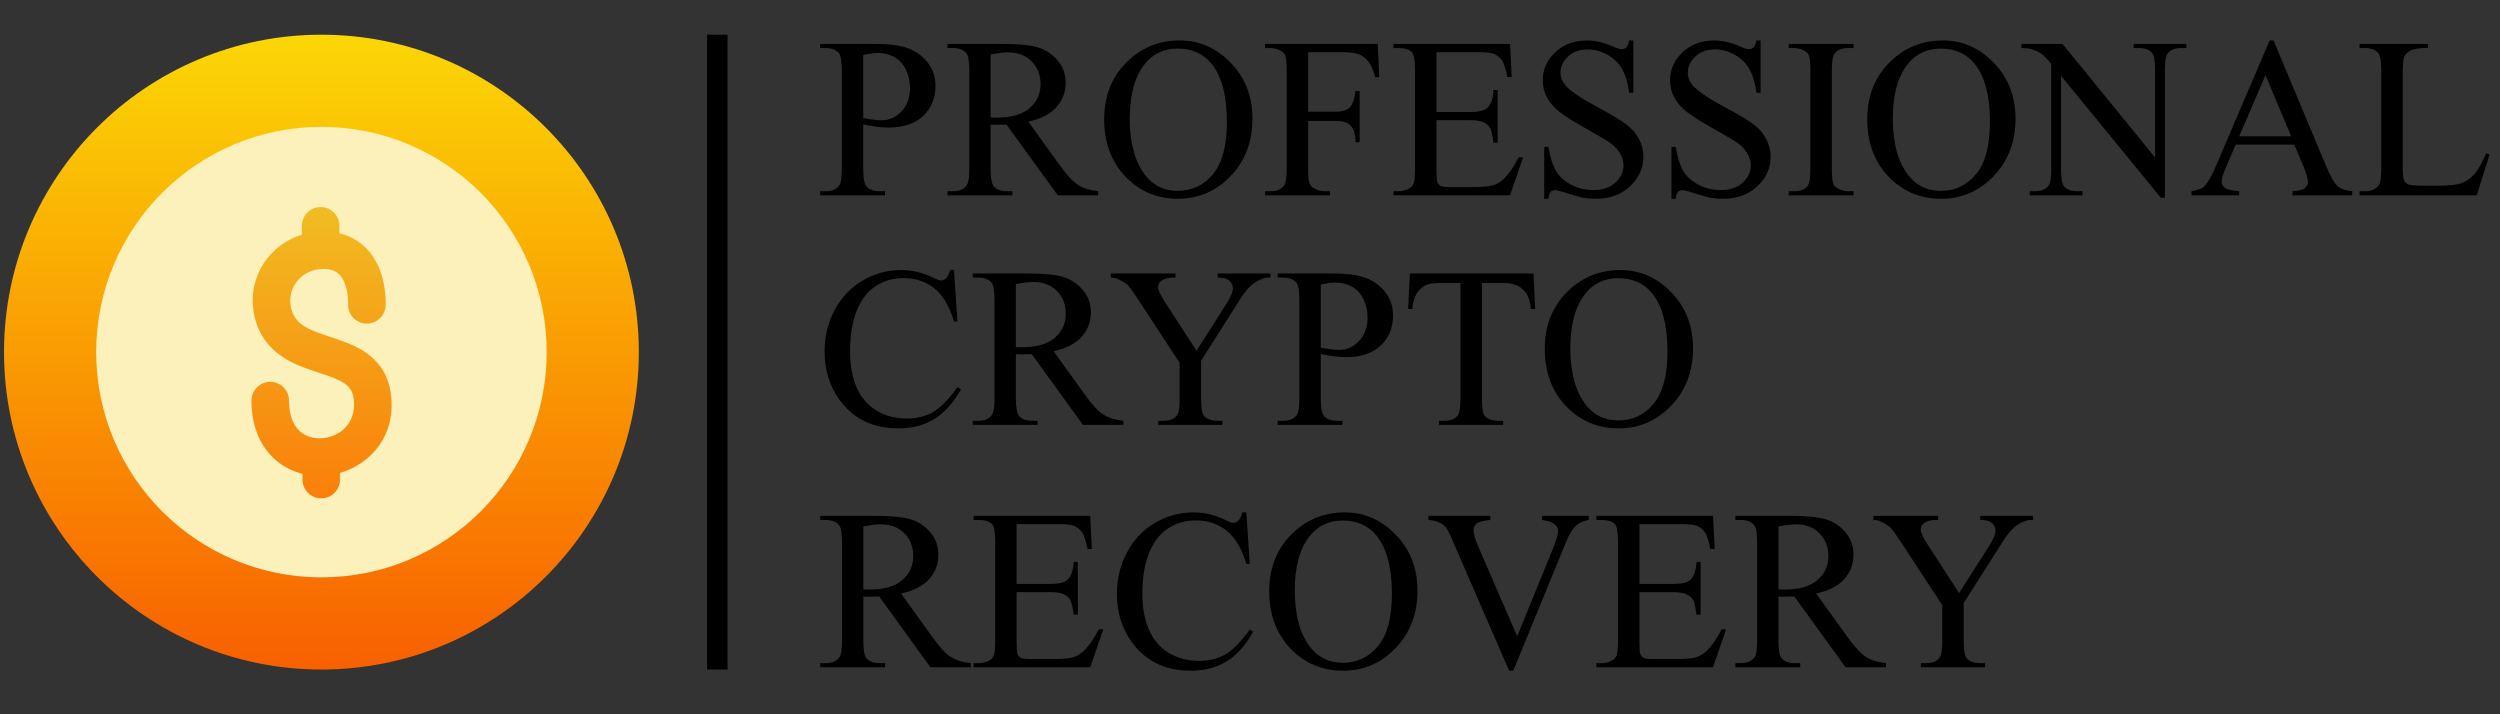 <?xml version="1.0" encoding="UTF-8"?> <svg xmlns="http://www.w3.org/2000/svg" width="196" height="56" viewBox="0 0 196 56" fill="none"><rect x="0" y="0" width="196" height="56" fill="#333333" stroke="none"/><path d="M67.677 9.754V13.212C67.677 13.959 67.758 14.422 67.922 14.603C68.144 14.86 68.479 14.989 68.928 14.989H69.384V15.312H64.298V14.989H64.744C65.246 14.989 65.605 14.825 65.821 14.498C65.938 14.318 65.996 13.889 65.996 13.212V5.543C65.996 4.796 65.917 4.332 65.76 4.151C65.532 3.895 65.193 3.766 64.744 3.766H64.298V3.442H68.648C69.71 3.442 70.548 3.553 71.161 3.775C71.773 3.991 72.29 4.359 72.71 4.878C73.13 5.397 73.34 6.013 73.34 6.725C73.34 7.694 73.019 8.482 72.377 9.089C71.741 9.695 70.84 9.999 69.672 9.999C69.386 9.999 69.077 9.979 68.745 9.938C68.412 9.897 68.056 9.836 67.677 9.754ZM67.677 9.255C67.986 9.313 68.26 9.357 68.499 9.386C68.739 9.415 68.943 9.43 69.112 9.43C69.719 9.43 70.242 9.197 70.679 8.73C71.123 8.257 71.344 7.647 71.344 6.9C71.344 6.387 71.239 5.911 71.029 5.473C70.819 5.03 70.522 4.7 70.136 4.484C69.751 4.262 69.314 4.151 68.823 4.151C68.526 4.151 68.144 4.207 67.677 4.318V9.255ZM86.095 15.312H82.926L78.908 9.763C78.61 9.774 78.368 9.78 78.181 9.78C78.105 9.78 78.024 9.78 77.936 9.78C77.849 9.774 77.758 9.768 77.665 9.763V13.212C77.665 13.959 77.746 14.422 77.91 14.603C78.132 14.86 78.464 14.989 78.908 14.989H79.372V15.312H74.286V14.989H74.732C75.234 14.989 75.593 14.825 75.809 14.498C75.931 14.318 75.993 13.889 75.993 13.212V5.543C75.993 4.796 75.911 4.332 75.748 4.151C75.52 3.895 75.181 3.766 74.732 3.766H74.286V3.442H78.61C79.871 3.442 80.799 3.536 81.394 3.722C81.995 3.903 82.503 4.242 82.917 4.738C83.337 5.228 83.547 5.815 83.547 6.497C83.547 7.227 83.308 7.86 82.829 8.397C82.357 8.934 81.621 9.313 80.624 9.535L83.075 12.94C83.635 13.722 84.116 14.242 84.519 14.498C84.922 14.755 85.447 14.919 86.095 14.989V15.312ZM77.665 9.211C77.776 9.211 77.872 9.214 77.954 9.22C78.035 9.22 78.102 9.22 78.155 9.22C79.287 9.22 80.139 8.975 80.711 8.485C81.289 7.994 81.578 7.37 81.578 6.611C81.578 5.87 81.344 5.269 80.877 4.808C80.416 4.341 79.804 4.108 79.039 4.108C78.701 4.108 78.243 4.163 77.665 4.274V9.211ZM92.494 3.171C94.034 3.171 95.368 3.757 96.494 4.93C97.626 6.098 98.192 7.557 98.192 9.307C98.192 11.111 97.623 12.608 96.485 13.798C95.347 14.989 93.97 15.584 92.354 15.584C90.72 15.584 89.345 15.003 88.231 13.842C87.122 12.681 86.567 11.178 86.567 9.334C86.567 7.449 87.209 5.911 88.493 4.72C89.608 3.687 90.941 3.171 92.494 3.171ZM92.327 3.81C91.265 3.81 90.413 4.204 89.771 4.992C88.972 5.972 88.572 7.408 88.572 9.299C88.572 11.236 88.986 12.727 89.815 13.772C90.451 14.566 91.291 14.962 92.336 14.962C93.451 14.962 94.37 14.528 95.094 13.658C95.823 12.789 96.188 11.417 96.188 9.544C96.188 7.513 95.788 5.998 94.989 5C94.347 4.207 93.46 3.81 92.327 3.81ZM102.561 4.09V8.756H104.723C105.219 8.756 105.581 8.648 105.808 8.432C106.042 8.21 106.196 7.775 106.272 7.128H106.596V11.146H106.272C106.266 10.685 106.205 10.346 106.088 10.13C105.977 9.914 105.82 9.754 105.616 9.649C105.417 9.538 105.12 9.482 104.723 9.482H102.561V13.212C102.561 13.813 102.598 14.21 102.674 14.402C102.733 14.548 102.855 14.674 103.042 14.778C103.299 14.919 103.567 14.989 103.847 14.989H104.276V15.312H99.182V14.989H99.602C100.092 14.989 100.448 14.846 100.67 14.56C100.81 14.373 100.88 13.924 100.88 13.212V5.543C100.88 4.942 100.842 4.545 100.766 4.353C100.708 4.207 100.588 4.081 100.407 3.976C100.156 3.836 99.888 3.766 99.602 3.766H99.182V3.442H108.014L108.128 6.051H107.822C107.67 5.497 107.492 5.091 107.288 4.834C107.089 4.572 106.841 4.382 106.544 4.265C106.252 4.148 105.797 4.09 105.178 4.09H102.561ZM112.619 4.09V8.782H115.227C115.904 8.782 116.357 8.68 116.584 8.476C116.888 8.207 117.057 7.735 117.092 7.058H117.416V11.19H117.092C117.01 10.612 116.928 10.241 116.847 10.078C116.742 9.873 116.57 9.713 116.33 9.596C116.091 9.48 115.723 9.421 115.227 9.421H112.619V13.334C112.619 13.859 112.642 14.18 112.689 14.297C112.735 14.408 112.817 14.498 112.934 14.568C113.051 14.633 113.272 14.665 113.599 14.665H115.613C116.284 14.665 116.771 14.618 117.074 14.525C117.378 14.431 117.67 14.248 117.95 13.973C118.312 13.611 118.682 13.066 119.062 12.336H119.412L118.387 15.312H109.24V14.989H109.66C109.94 14.989 110.206 14.921 110.457 14.787C110.643 14.694 110.769 14.554 110.833 14.367C110.903 14.18 110.938 13.798 110.938 13.22V5.508C110.938 4.755 110.862 4.291 110.71 4.116C110.5 3.883 110.15 3.766 109.66 3.766H109.24V3.442H118.387L118.519 6.042H118.177C118.055 5.418 117.918 4.989 117.766 4.755C117.62 4.522 117.401 4.344 117.109 4.221C116.876 4.134 116.465 4.09 115.875 4.09H112.619ZM128.052 3.171V7.277H127.728C127.623 6.489 127.433 5.861 127.159 5.394C126.89 4.928 126.505 4.557 126.003 4.283C125.501 4.008 124.982 3.871 124.445 3.871C123.838 3.871 123.336 4.058 122.939 4.432C122.543 4.799 122.344 5.219 122.344 5.692C122.344 6.054 122.47 6.384 122.721 6.681C123.082 7.119 123.943 7.703 125.303 8.432C126.412 9.027 127.168 9.485 127.57 9.806C127.979 10.121 128.291 10.495 128.507 10.927C128.729 11.359 128.84 11.811 128.84 12.284C128.84 13.182 128.489 13.959 127.789 14.612C127.095 15.26 126.199 15.584 125.102 15.584C124.757 15.584 124.433 15.558 124.13 15.505C123.949 15.476 123.573 15.371 123.001 15.19C122.435 15.003 122.076 14.91 121.924 14.91C121.778 14.91 121.661 14.954 121.574 15.041C121.492 15.129 121.431 15.31 121.39 15.584H121.066V11.513H121.39C121.542 12.365 121.746 13.004 122.003 13.43C122.26 13.851 122.651 14.201 123.176 14.481C123.707 14.761 124.288 14.901 124.918 14.901C125.647 14.901 126.222 14.709 126.642 14.323C127.068 13.938 127.281 13.483 127.281 12.958C127.281 12.666 127.2 12.371 127.036 12.074C126.879 11.776 126.631 11.499 126.292 11.242C126.065 11.067 125.443 10.696 124.428 10.13C123.412 9.558 122.689 9.103 122.257 8.765C121.831 8.426 121.507 8.053 121.285 7.644C121.063 7.236 120.952 6.786 120.952 6.296C120.952 5.444 121.279 4.712 121.933 4.099C122.586 3.48 123.418 3.171 124.428 3.171C125.058 3.171 125.726 3.326 126.432 3.635C126.759 3.781 126.99 3.854 127.124 3.854C127.276 3.854 127.398 3.81 127.491 3.722C127.591 3.629 127.669 3.445 127.728 3.171H128.052ZM138.031 3.171V7.277H137.707C137.602 6.489 137.412 5.861 137.138 5.394C136.87 4.928 136.485 4.557 135.983 4.283C135.481 4.008 134.961 3.871 134.424 3.871C133.818 3.871 133.316 4.058 132.919 4.432C132.522 4.799 132.324 5.219 132.324 5.692C132.324 6.054 132.449 6.384 132.7 6.681C133.062 7.119 133.923 7.703 135.282 8.432C136.391 9.027 137.147 9.485 137.55 9.806C137.958 10.121 138.27 10.495 138.486 10.927C138.708 11.359 138.819 11.811 138.819 12.284C138.819 13.182 138.469 13.959 137.768 14.612C137.074 15.26 136.178 15.584 135.081 15.584C134.737 15.584 134.413 15.558 134.109 15.505C133.928 15.476 133.552 15.371 132.98 15.19C132.414 15.003 132.055 14.91 131.903 14.91C131.757 14.91 131.641 14.954 131.553 15.041C131.472 15.129 131.41 15.31 131.369 15.584H131.045V11.513H131.369C131.521 12.365 131.725 13.004 131.982 13.43C132.239 13.851 132.63 14.201 133.155 14.481C133.686 14.761 134.267 14.901 134.897 14.901C135.627 14.901 136.201 14.709 136.622 14.323C137.048 13.938 137.261 13.483 137.261 12.958C137.261 12.666 137.179 12.371 137.016 12.074C136.858 11.776 136.61 11.499 136.272 11.242C136.044 11.067 135.422 10.696 134.407 10.13C133.392 9.558 132.668 9.103 132.236 8.765C131.81 8.426 131.486 8.053 131.264 7.644C131.043 7.236 130.932 6.786 130.932 6.296C130.932 5.444 131.258 4.712 131.912 4.099C132.566 3.48 133.397 3.171 134.407 3.171C135.037 3.171 135.705 3.326 136.412 3.635C136.738 3.781 136.969 3.854 137.103 3.854C137.255 3.854 137.377 3.81 137.471 3.722C137.57 3.629 137.649 3.445 137.707 3.171H138.031ZM145.323 14.989V15.312H140.237V14.989H140.657C141.147 14.989 141.503 14.846 141.725 14.56C141.865 14.373 141.935 13.924 141.935 13.212V5.543C141.935 4.942 141.897 4.545 141.821 4.353C141.763 4.207 141.643 4.081 141.463 3.976C141.206 3.836 140.937 3.766 140.657 3.766H140.237V3.442H145.323V3.766H144.894C144.41 3.766 144.057 3.909 143.835 4.195C143.689 4.382 143.616 4.831 143.616 5.543V13.212C143.616 13.813 143.654 14.21 143.73 14.402C143.788 14.548 143.911 14.674 144.097 14.778C144.348 14.919 144.614 14.989 144.894 14.989H145.323ZM152.317 3.171C153.858 3.171 155.191 3.757 156.318 4.93C157.45 6.098 158.016 7.557 158.016 9.307C158.016 11.111 157.447 12.608 156.309 13.798C155.171 14.989 153.794 15.584 152.177 15.584C150.543 15.584 149.169 15.003 148.054 13.842C146.945 12.681 146.391 11.178 146.391 9.334C146.391 7.449 147.033 5.911 148.317 4.72C149.431 3.687 150.765 3.171 152.317 3.171ZM152.151 3.81C151.089 3.81 150.237 4.204 149.595 4.992C148.795 5.972 148.396 7.408 148.396 9.299C148.396 11.236 148.81 12.727 149.639 13.772C150.275 14.566 151.115 14.962 152.16 14.962C153.274 14.962 154.193 14.528 154.917 13.658C155.647 12.789 156.011 11.417 156.011 9.544C156.011 7.513 155.612 5.998 154.812 5C154.17 4.207 153.283 3.81 152.151 3.81ZM158.48 3.442H161.701L168.958 12.345V5.499C168.958 4.77 168.877 4.315 168.713 4.134C168.497 3.889 168.156 3.766 167.689 3.766H167.278V3.442H171.409V3.766H170.989C170.487 3.766 170.131 3.918 169.921 4.221C169.793 4.408 169.729 4.834 169.729 5.499V15.505H169.413L161.588 5.946V13.255C161.588 13.985 161.666 14.44 161.824 14.621C162.046 14.866 162.387 14.989 162.848 14.989H163.268V15.312H159.136V14.989H159.548C160.056 14.989 160.415 14.837 160.625 14.533C160.753 14.347 160.817 13.921 160.817 13.255V5C160.473 4.598 160.21 4.332 160.029 4.204C159.854 4.076 159.595 3.956 159.25 3.845C159.081 3.792 158.824 3.766 158.48 3.766V3.442ZM179.874 11.338H175.279L174.473 13.212C174.275 13.673 174.176 14.017 174.176 14.245C174.176 14.425 174.26 14.586 174.429 14.726C174.604 14.86 174.978 14.948 175.55 14.989V15.312H171.812V14.989C172.308 14.901 172.629 14.787 172.775 14.647C173.073 14.367 173.402 13.798 173.764 12.94L177.94 3.171H178.246L182.378 13.045C182.711 13.839 183.011 14.355 183.28 14.595C183.554 14.828 183.933 14.959 184.418 14.989V15.312H179.734V14.989C180.207 14.965 180.525 14.886 180.688 14.752C180.858 14.618 180.942 14.455 180.942 14.262C180.942 14.005 180.826 13.6 180.592 13.045L179.874 11.338ZM179.629 10.691L177.616 5.893L175.55 10.691H179.629ZM194.905 12.03L195.193 12.091L194.178 15.312H184.987V14.989H185.433C185.935 14.989 186.294 14.825 186.51 14.498C186.632 14.312 186.693 13.88 186.693 13.203V5.543C186.693 4.802 186.612 4.338 186.448 4.151C186.221 3.895 185.882 3.766 185.433 3.766H184.987V3.442H190.361V3.766C189.731 3.76 189.288 3.819 189.031 3.941C188.78 4.064 188.608 4.218 188.514 4.405C188.421 4.592 188.374 5.038 188.374 5.745V13.203C188.374 13.687 188.421 14.02 188.514 14.201C188.584 14.323 188.692 14.414 188.838 14.472C188.984 14.53 189.439 14.56 190.204 14.56H191.07C191.981 14.56 192.62 14.493 192.987 14.358C193.355 14.224 193.691 13.988 193.994 13.649C194.298 13.305 194.601 12.765 194.905 12.03ZM74.793 21.171L75.065 25.206H74.793C74.432 23.998 73.915 23.129 73.244 22.598C72.573 22.067 71.768 21.801 70.828 21.801C70.04 21.801 69.328 22.003 68.692 22.405C68.056 22.802 67.554 23.438 67.186 24.314C66.825 25.189 66.644 26.277 66.644 27.579C66.644 28.653 66.816 29.583 67.16 30.371C67.504 31.159 68.021 31.763 68.71 32.183C69.404 32.603 70.195 32.813 71.082 32.813C71.852 32.813 72.532 32.65 73.121 32.323C73.711 31.991 74.359 31.334 75.065 30.354L75.336 30.529C74.741 31.585 74.046 32.358 73.253 32.849C72.459 33.339 71.517 33.584 70.425 33.584C68.459 33.584 66.935 32.854 65.856 31.395C65.05 30.31 64.648 29.032 64.648 27.561C64.648 26.377 64.913 25.288 65.444 24.296C65.975 23.304 66.705 22.537 67.633 21.994C68.567 21.445 69.585 21.171 70.688 21.171C71.546 21.171 72.392 21.381 73.227 21.801C73.472 21.93 73.647 21.994 73.752 21.994C73.909 21.994 74.046 21.938 74.163 21.828C74.315 21.67 74.423 21.451 74.487 21.171H74.793ZM88.073 33.312H84.904L80.886 27.763C80.588 27.774 80.346 27.78 80.159 27.78C80.084 27.78 80.002 27.78 79.914 27.78C79.827 27.774 79.736 27.768 79.643 27.763V31.212C79.643 31.959 79.725 32.422 79.888 32.603C80.11 32.86 80.443 32.989 80.886 32.989H81.35V33.312H76.264V32.989H76.71C77.212 32.989 77.571 32.825 77.787 32.498C77.91 32.318 77.971 31.889 77.971 31.212V23.543C77.971 22.796 77.889 22.332 77.726 22.151C77.498 21.895 77.16 21.766 76.71 21.766H76.264V21.442H80.588C81.849 21.442 82.777 21.536 83.372 21.722C83.973 21.903 84.481 22.242 84.895 22.738C85.316 23.228 85.526 23.815 85.526 24.497C85.526 25.227 85.286 25.86 84.808 26.397C84.335 26.934 83.6 27.313 82.602 27.535L85.053 30.94C85.613 31.722 86.095 32.242 86.497 32.498C86.9 32.755 87.425 32.919 88.073 32.989V33.312ZM79.643 27.211C79.754 27.211 79.85 27.214 79.932 27.22C80.014 27.22 80.081 27.22 80.133 27.22C81.265 27.22 82.118 26.975 82.689 26.485C83.267 25.994 83.556 25.37 83.556 24.611C83.556 23.87 83.323 23.269 82.856 22.808C82.395 22.341 81.782 22.108 81.017 22.108C80.679 22.108 80.221 22.163 79.643 22.274V27.211ZM95.461 21.442H99.602V21.766H99.374C99.222 21.766 99.001 21.833 98.709 21.968C98.417 22.102 98.152 22.294 97.912 22.545C97.673 22.796 97.378 23.205 97.028 23.771L94.166 28.279V31.255C94.166 31.985 94.247 32.44 94.411 32.621C94.632 32.866 94.983 32.989 95.461 32.989H95.846V33.312H90.804V32.989H91.224C91.726 32.989 92.082 32.837 92.292 32.533C92.421 32.347 92.485 31.921 92.485 31.255V28.445L89.228 23.473C88.843 22.89 88.581 22.525 88.441 22.379C88.306 22.233 88.023 22.058 87.591 21.854C87.475 21.795 87.306 21.766 87.084 21.766V21.442H92.161V21.766H91.898C91.624 21.766 91.37 21.83 91.137 21.959C90.909 22.087 90.795 22.28 90.795 22.537C90.795 22.747 90.973 23.126 91.329 23.674L93.807 27.5L96.135 23.841C96.485 23.292 96.66 22.884 96.66 22.615C96.66 22.452 96.617 22.306 96.529 22.178C96.448 22.049 96.328 21.95 96.17 21.88C96.013 21.804 95.776 21.766 95.461 21.766V21.442ZM103.55 27.754V31.212C103.55 31.959 103.631 32.422 103.795 32.603C104.017 32.86 104.352 32.989 104.802 32.989H105.257V33.312H100.171V32.989H100.617C101.119 32.989 101.478 32.825 101.694 32.498C101.811 32.318 101.869 31.889 101.869 31.212V23.543C101.869 22.796 101.79 22.332 101.633 22.151C101.405 21.895 101.067 21.766 100.617 21.766H100.171V21.442H104.521C105.584 21.442 106.421 21.553 107.034 21.775C107.647 21.991 108.163 22.359 108.583 22.878C109.003 23.397 109.213 24.013 109.213 24.725C109.213 25.694 108.892 26.482 108.251 27.088C107.614 27.695 106.713 27.999 105.546 27.999C105.26 27.999 104.95 27.979 104.618 27.938C104.285 27.897 103.929 27.835 103.55 27.754ZM103.55 27.255C103.859 27.313 104.133 27.357 104.373 27.386C104.612 27.415 104.816 27.43 104.985 27.43C105.592 27.43 106.115 27.197 106.552 26.73C106.996 26.257 107.218 25.647 107.218 24.9C107.218 24.387 107.113 23.911 106.902 23.473C106.692 23.03 106.395 22.7 106.01 22.484C105.624 22.262 105.187 22.151 104.696 22.151C104.399 22.151 104.017 22.207 103.55 22.318V27.255ZM120.226 21.442L120.357 24.226H120.024C119.96 23.736 119.873 23.386 119.762 23.176C119.581 22.837 119.339 22.589 119.035 22.431C118.738 22.268 118.344 22.186 117.853 22.186H116.182V31.255C116.182 31.985 116.26 32.44 116.418 32.621C116.64 32.866 116.981 32.989 117.442 32.989H117.853V33.312H112.82V32.989H113.24C113.742 32.989 114.098 32.837 114.308 32.533C114.437 32.347 114.501 31.921 114.501 31.255V22.186H113.074C112.519 22.186 112.126 22.227 111.892 22.309C111.589 22.42 111.329 22.633 111.113 22.948C110.897 23.263 110.769 23.689 110.728 24.226H110.395L110.535 21.442H120.226ZM127.036 21.171C128.577 21.171 129.91 21.758 131.037 22.93C132.169 24.098 132.735 25.557 132.735 27.307C132.735 29.111 132.166 30.608 131.028 31.798C129.89 32.989 128.513 33.584 126.896 33.584C125.262 33.584 123.888 33.003 122.773 31.842C121.664 30.68 121.11 29.178 121.11 27.334C121.11 25.449 121.752 23.911 123.036 22.72C124.15 21.687 125.484 21.171 127.036 21.171ZM126.87 21.81C125.808 21.81 124.956 22.204 124.314 22.992C123.514 23.972 123.115 25.408 123.115 27.299C123.115 29.236 123.529 30.727 124.358 31.772C124.994 32.566 125.834 32.962 126.879 32.962C127.993 32.962 128.912 32.528 129.636 31.658C130.366 30.788 130.73 29.417 130.73 27.544C130.73 25.513 130.331 23.998 129.531 23C128.889 22.207 128.002 21.81 126.87 21.81ZM76.115 52.312H72.946L68.928 46.763C68.631 46.774 68.389 46.78 68.202 46.78C68.126 46.78 68.044 46.78 67.957 46.78C67.869 46.774 67.779 46.768 67.685 46.763V50.212C67.685 50.959 67.767 51.422 67.93 51.603C68.152 51.86 68.485 51.989 68.928 51.989H69.392V52.312H64.306V51.989H64.753C65.255 51.989 65.614 51.825 65.829 51.498C65.952 51.318 66.013 50.889 66.013 50.212V42.543C66.013 41.796 65.932 41.332 65.768 41.151C65.541 40.895 65.202 40.766 64.753 40.766H64.306V40.442H68.631C69.891 40.442 70.819 40.536 71.415 40.722C72.016 40.903 72.523 41.242 72.938 41.738C73.358 42.228 73.568 42.815 73.568 43.497C73.568 44.227 73.329 44.86 72.85 45.397C72.377 45.934 71.642 46.313 70.644 46.535L73.095 49.94C73.656 50.722 74.137 51.242 74.54 51.498C74.942 51.755 75.468 51.919 76.115 51.989V52.312ZM67.685 46.211C67.796 46.211 67.892 46.214 67.974 46.22C68.056 46.22 68.123 46.22 68.176 46.22C69.308 46.22 70.16 45.975 70.732 45.484C71.309 44.994 71.598 44.37 71.598 43.611C71.598 42.87 71.365 42.269 70.898 41.808C70.437 41.341 69.824 41.108 69.06 41.108C68.721 41.108 68.263 41.163 67.685 41.274V46.211ZM79.704 41.09V45.782H82.313C82.99 45.782 83.442 45.68 83.67 45.476C83.973 45.207 84.142 44.735 84.177 44.058H84.501V48.19H84.177C84.096 47.612 84.014 47.241 83.932 47.078C83.827 46.873 83.655 46.713 83.416 46.596C83.177 46.48 82.809 46.421 82.313 46.421H79.704V50.334C79.704 50.859 79.728 51.18 79.774 51.297C79.821 51.408 79.903 51.498 80.019 51.568C80.136 51.633 80.358 51.665 80.685 51.665H82.698C83.369 51.665 83.857 51.618 84.16 51.525C84.463 51.431 84.755 51.248 85.035 50.973C85.397 50.611 85.768 50.066 86.147 49.336H86.497L85.473 52.312H76.325V51.989H76.746C77.026 51.989 77.291 51.922 77.542 51.787C77.729 51.694 77.854 51.554 77.919 51.367C77.989 51.18 78.024 50.798 78.024 50.22V42.508C78.024 41.755 77.948 41.291 77.796 41.116C77.586 40.883 77.236 40.766 76.746 40.766H76.325V40.442H85.473L85.604 43.042H85.263C85.141 42.418 85.003 41.989 84.852 41.755C84.706 41.522 84.487 41.344 84.195 41.221C83.962 41.134 83.55 41.09 82.961 41.09H79.704ZM97.711 40.171L97.982 44.206H97.711C97.349 42.998 96.833 42.129 96.162 41.598C95.49 41.067 94.685 40.801 93.746 40.801C92.958 40.801 92.246 41.003 91.609 41.405C90.973 41.802 90.472 42.438 90.104 43.314C89.742 44.189 89.561 45.277 89.561 46.579C89.561 47.653 89.733 48.583 90.078 49.371C90.422 50.159 90.938 50.763 91.627 51.183C92.322 51.603 93.112 51.813 93.999 51.813C94.77 51.813 95.45 51.65 96.039 51.323C96.628 50.991 97.276 50.334 97.982 49.354L98.254 49.529C97.658 50.585 96.964 51.358 96.17 51.849C95.377 52.339 94.434 52.584 93.343 52.584C91.376 52.584 89.853 51.854 88.773 50.395C87.968 49.31 87.565 48.032 87.565 46.561C87.565 45.377 87.831 44.288 88.362 43.296C88.893 42.304 89.622 41.537 90.55 40.994C91.484 40.445 92.502 40.171 93.605 40.171C94.463 40.171 95.309 40.381 96.144 40.801C96.389 40.93 96.564 40.994 96.669 40.994C96.827 40.994 96.964 40.938 97.081 40.828C97.232 40.67 97.34 40.451 97.405 40.171H97.711ZM105.432 40.171C106.972 40.171 108.306 40.758 109.432 41.931C110.564 43.098 111.131 44.557 111.131 46.307C111.131 48.111 110.562 49.608 109.424 50.798C108.286 51.989 106.908 52.584 105.292 52.584C103.658 52.584 102.283 52.003 101.169 50.842C100.06 49.681 99.505 48.178 99.505 46.334C99.505 44.449 100.147 42.911 101.431 41.72C102.546 40.687 103.879 40.171 105.432 40.171ZM105.265 40.81C104.203 40.81 103.351 41.204 102.709 41.992C101.91 42.972 101.51 44.408 101.51 46.299C101.51 48.236 101.924 49.727 102.753 50.772C103.389 51.566 104.23 51.962 105.274 51.962C106.389 51.962 107.308 51.528 108.032 50.658C108.761 49.788 109.126 48.417 109.126 46.544C109.126 44.513 108.726 42.998 107.927 42.001C107.285 41.207 106.398 40.81 105.265 40.81ZM124.559 40.442V40.766C124.139 40.842 123.821 40.976 123.605 41.169C123.295 41.455 123.021 41.892 122.782 42.482L118.641 52.584H118.317L113.87 42.351C113.643 41.825 113.482 41.505 113.389 41.388C113.243 41.207 113.062 41.067 112.846 40.968C112.636 40.862 112.35 40.795 111.988 40.766V40.442H116.838V40.766C116.289 40.819 115.933 40.912 115.77 41.046C115.607 41.181 115.525 41.353 115.525 41.563C115.525 41.855 115.659 42.31 115.928 42.928L118.948 49.888L121.749 43.016C122.023 42.339 122.16 41.869 122.16 41.607C122.16 41.437 122.076 41.277 121.906 41.125C121.737 40.968 121.451 40.857 121.049 40.792C121.019 40.787 120.97 40.778 120.9 40.766V40.442H124.559ZM128.533 41.09V45.782H131.142C131.819 45.782 132.271 45.68 132.499 45.476C132.802 45.207 132.971 44.735 133.006 44.058H133.33V48.19H133.006C132.925 47.612 132.843 47.241 132.761 47.078C132.656 46.873 132.484 46.713 132.245 46.596C132.005 46.48 131.638 46.421 131.142 46.421H128.533V50.334C128.533 50.859 128.556 51.18 128.603 51.297C128.65 51.408 128.732 51.498 128.848 51.568C128.965 51.633 129.187 51.665 129.514 51.665H131.527C132.198 51.665 132.685 51.618 132.989 51.525C133.292 51.431 133.584 51.248 133.864 50.973C134.226 50.611 134.597 50.066 134.976 49.336H135.326L134.302 52.312H125.154V51.989H125.574C125.854 51.989 126.12 51.922 126.371 51.787C126.558 51.694 126.683 51.554 126.747 51.367C126.817 51.18 126.852 50.798 126.852 50.22V42.508C126.852 41.755 126.777 41.291 126.625 41.116C126.415 40.883 126.065 40.766 125.574 40.766H125.154V40.442H134.302L134.433 43.042H134.092C133.969 42.418 133.832 41.989 133.68 41.755C133.534 41.522 133.316 41.344 133.024 41.221C132.79 41.134 132.379 41.09 131.79 41.09H128.533ZM147.862 52.312H144.693L140.675 46.763C140.377 46.774 140.135 46.78 139.948 46.78C139.872 46.78 139.791 46.78 139.703 46.78C139.615 46.774 139.525 46.768 139.432 46.763V50.212C139.432 50.959 139.513 51.422 139.677 51.603C139.899 51.86 140.231 51.989 140.675 51.989H141.139V52.312H136.053V51.989H136.499C137.001 51.989 137.36 51.825 137.576 51.498C137.698 51.318 137.76 50.889 137.76 50.212V42.543C137.76 41.796 137.678 41.332 137.515 41.151C137.287 40.895 136.948 40.766 136.499 40.766H136.053V40.442H140.377C141.638 40.442 142.565 40.536 143.161 40.722C143.762 40.903 144.27 41.242 144.684 41.738C145.104 42.228 145.314 42.815 145.314 43.497C145.314 44.227 145.075 44.86 144.596 45.397C144.124 45.934 143.388 46.313 142.39 46.535L144.841 49.94C145.402 50.722 145.883 51.242 146.286 51.498C146.689 51.755 147.214 51.919 147.862 51.989V52.312ZM139.432 46.211C139.543 46.211 139.639 46.214 139.721 46.22C139.802 46.22 139.869 46.22 139.922 46.22C141.054 46.22 141.906 45.975 142.478 45.484C143.056 44.994 143.345 44.37 143.345 43.611C143.345 42.87 143.111 42.269 142.644 41.808C142.183 41.341 141.57 41.108 140.806 41.108C140.468 41.108 140.009 41.163 139.432 41.274V46.211ZM155.25 40.442H159.39V40.766H159.163C159.011 40.766 158.789 40.833 158.497 40.968C158.206 41.102 157.94 41.294 157.701 41.545C157.462 41.796 157.167 42.205 156.817 42.771L153.954 47.279V50.255C153.954 50.985 154.036 51.44 154.199 51.621C154.421 51.866 154.771 51.989 155.25 51.989H155.635V52.312H150.593V51.989H151.013C151.515 51.989 151.871 51.837 152.081 51.533C152.209 51.347 152.273 50.921 152.273 50.255V47.445L149.017 42.473C148.632 41.89 148.369 41.525 148.229 41.379C148.095 41.233 147.812 41.058 147.38 40.854C147.263 40.795 147.094 40.766 146.872 40.766V40.442H151.95V40.766H151.687C151.413 40.766 151.159 40.83 150.925 40.959C150.698 41.087 150.584 41.28 150.584 41.537C150.584 41.747 150.762 42.126 151.118 42.675L153.595 46.5L155.924 42.841C156.274 42.292 156.449 41.884 156.449 41.615C156.449 41.452 156.405 41.306 156.318 41.178C156.236 41.049 156.116 40.95 155.959 40.88C155.801 40.804 155.565 40.766 155.25 40.766V40.442Z" fill="black"></path><line x1="56.239" y1="2.721" x2="56.239" y2="52.49" stroke="black" stroke-width="1.605"></line><circle cx="25.2" cy="27.606" r="24.885" fill="url(#paint0_linear_253_13895)"></circle><circle cx="25.2" cy="27.606" r="17.66" fill="#FCF1BA"></circle><path d="M25.138 16.233C25.95 16.233 26.609 16.892 26.609 17.705V18.289C27.28 18.451 27.863 18.743 28.355 19.142C29.112 19.757 29.553 20.546 29.811 21.246C30.07 21.946 30.171 22.623 30.211 23.107C30.231 23.354 30.236 23.562 30.236 23.713C30.236 23.788 30.235 23.85 30.233 23.896C30.233 23.919 30.231 23.939 30.23 23.954C30.23 23.961 30.23 23.968 30.23 23.974V23.986C30.229 23.987 30.2 23.984 29.015 23.911L30.23 23.987C30.18 24.799 29.481 25.415 28.67 25.365C27.859 25.315 27.241 24.618 27.291 23.807C27.291 23.805 27.291 23.803 27.291 23.801C27.292 23.784 27.293 23.754 27.293 23.713C27.293 23.63 27.29 23.502 27.277 23.348C27.251 23.029 27.187 22.636 27.051 22.266C26.914 21.896 26.728 21.614 26.498 21.427C26.29 21.258 25.95 21.087 25.335 21.087C23.662 21.087 22.47 22.543 22.818 24.119C23.098 25.386 24.006 25.792 25.877 26.41C26.699 26.682 27.783 27.024 28.673 27.635C29.656 28.309 30.417 29.31 30.633 30.796V30.797C31.117 34.133 29.05 36.38 26.658 37.076V37.598C26.658 38.41 25.999 39.069 25.186 39.069C24.374 39.069 23.715 38.41 23.715 37.598V37.145C22.951 36.955 22.215 36.596 21.579 36.037C20.392 34.993 19.715 33.402 19.715 31.406C19.715 30.594 20.374 29.935 21.186 29.935C21.999 29.935 22.658 30.594 22.658 31.406C22.658 32.719 23.084 33.441 23.523 33.827C23.983 34.232 24.632 34.422 25.337 34.349C26.714 34.205 27.913 33.148 27.741 31.392L27.72 31.22C27.635 30.636 27.392 30.326 27.008 30.062C26.531 29.735 25.884 29.513 24.953 29.205C23.318 28.665 20.629 27.855 19.944 24.755L19.882 24.425C19.432 21.629 21.172 19.171 23.666 18.398V17.705C23.666 16.893 24.325 16.234 25.138 16.233Z" fill="url(#paint1_linear_253_13895)"></path><defs><linearGradient id="paint0_linear_253_13895" x1="25.2" y1="2.721" x2="25.2" y2="52.49" gradientUnits="userSpaceOnUse"><stop stop-color="#FBD705"></stop><stop offset="1" stop-color="#F86000"></stop></linearGradient><linearGradient id="paint1_linear_253_13895" x1="25.209" y1="16.233" x2="25.209" y2="39.069" gradientUnits="userSpaceOnUse"><stop stop-color="#F1BC22"></stop><stop offset="1" stop-color="#FA7F0A"></stop></linearGradient></defs></svg> 